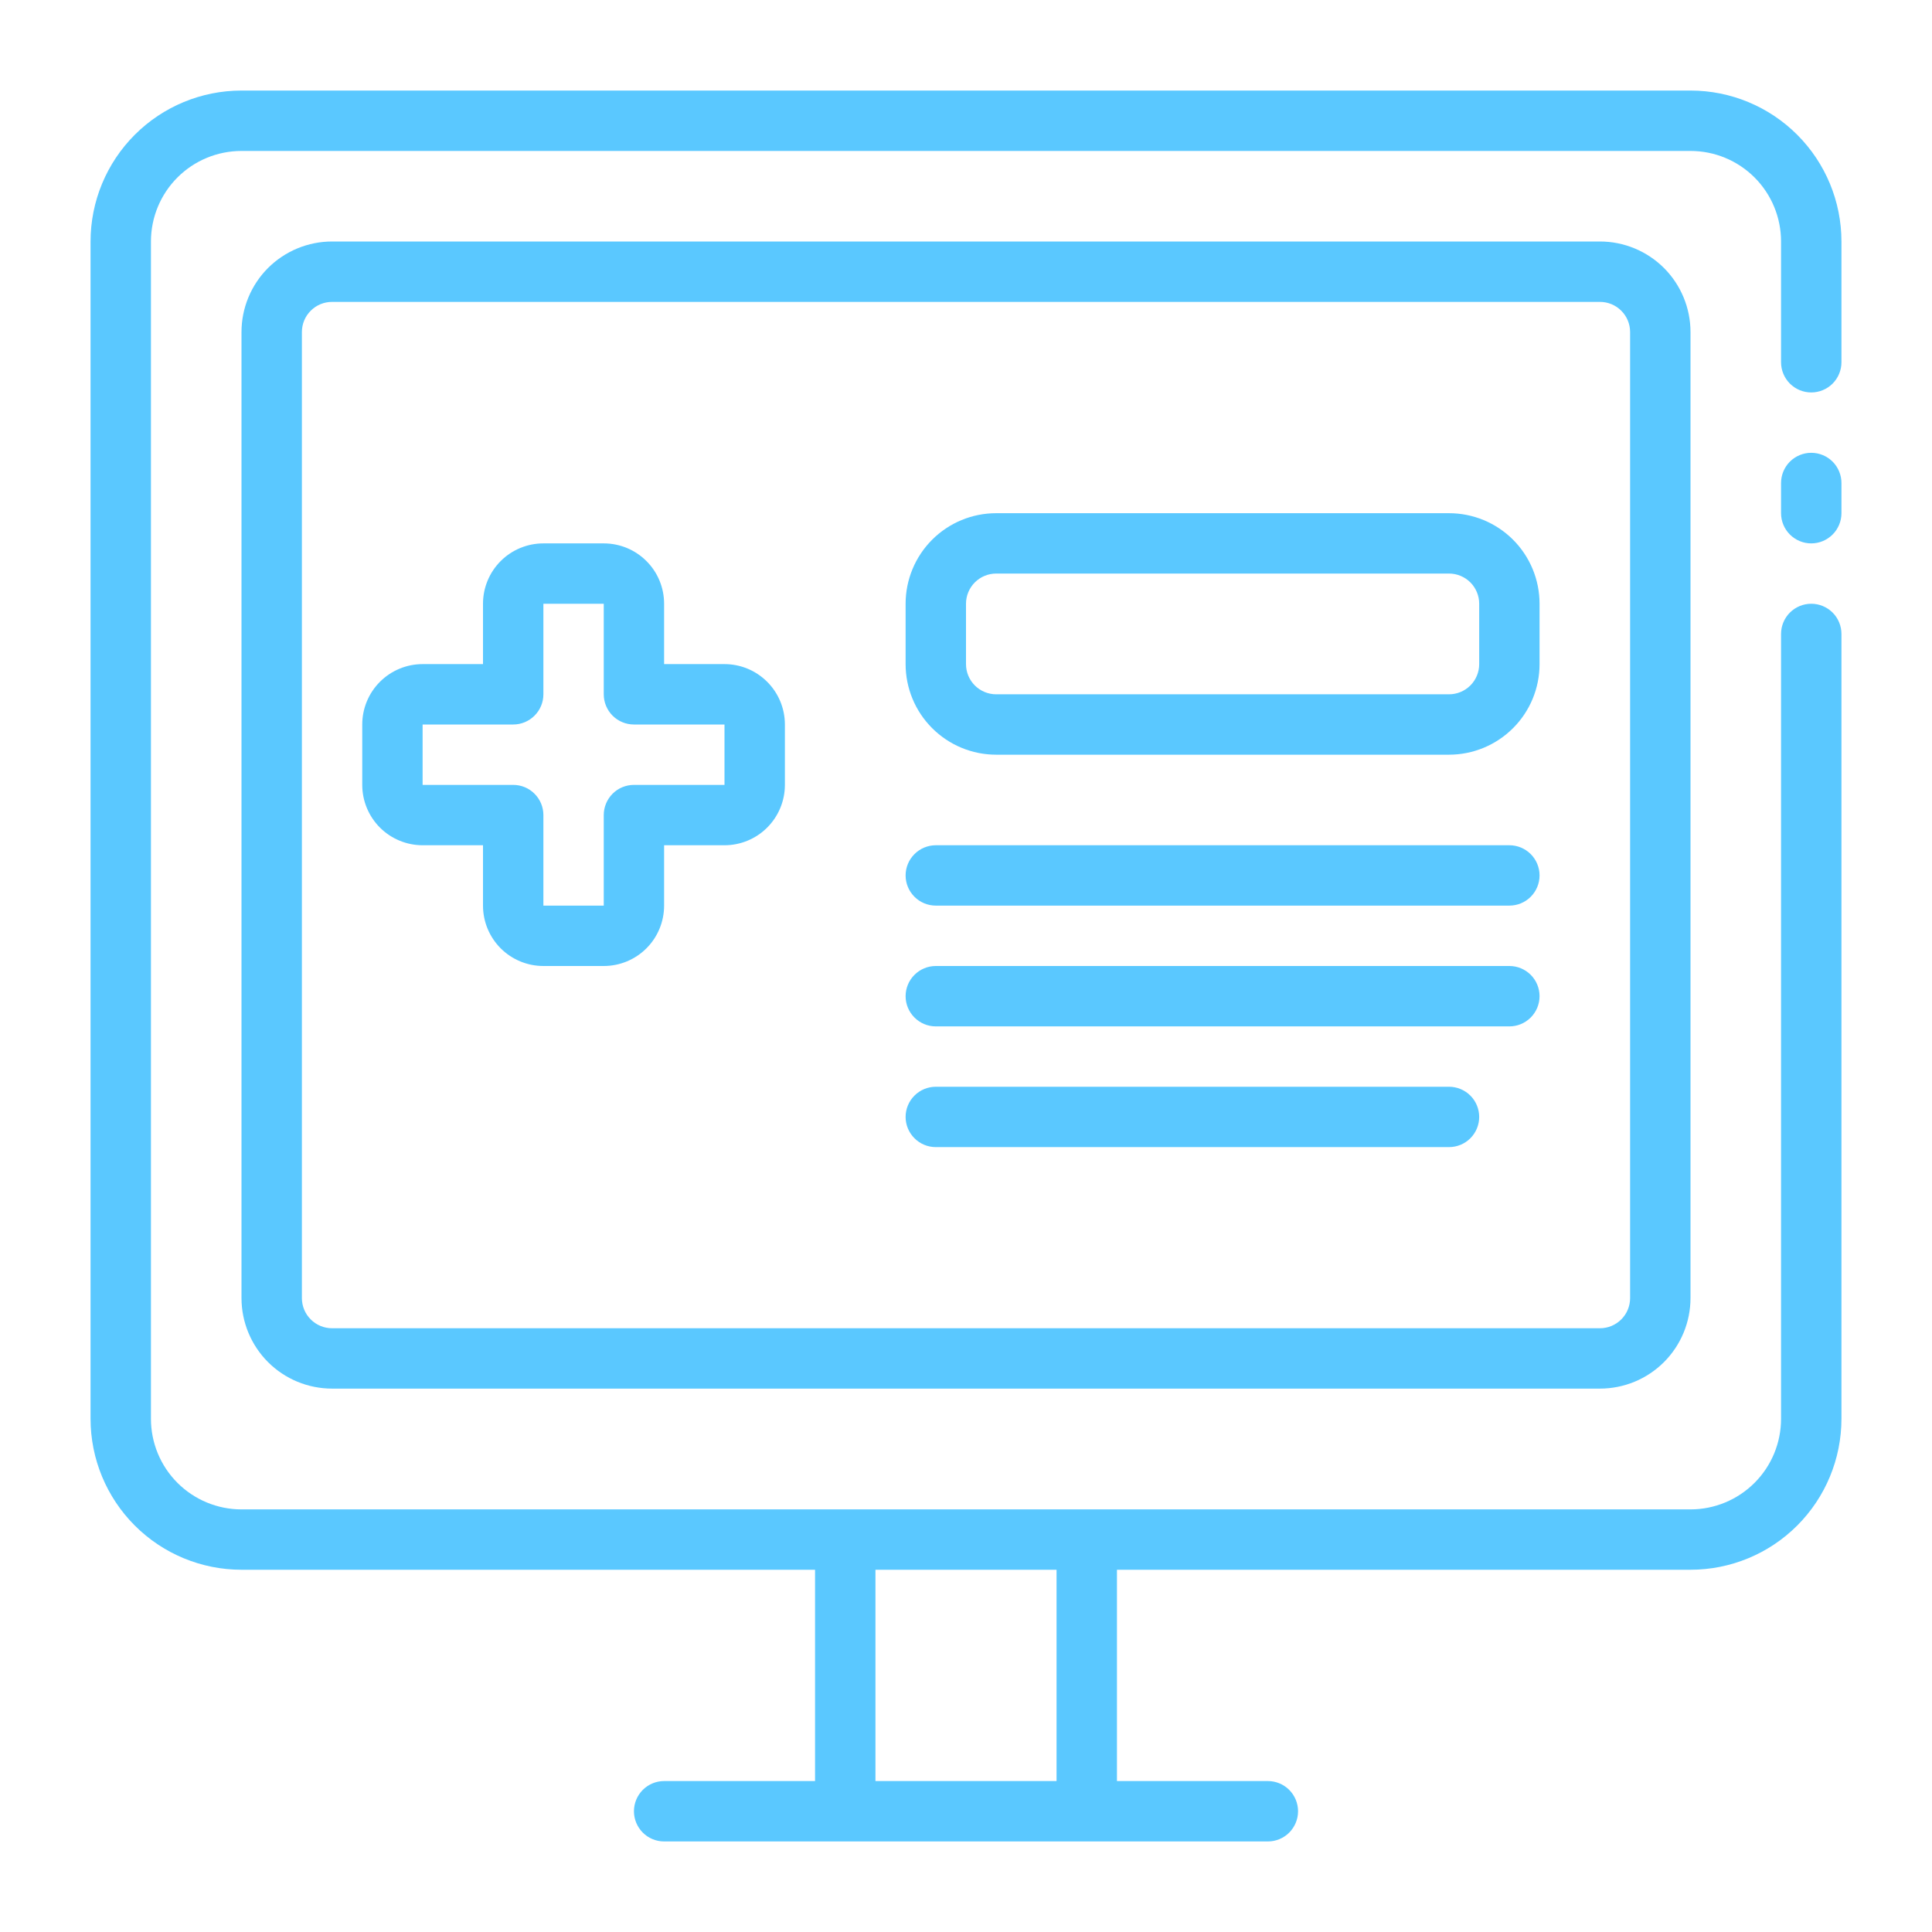 <?xml version="1.0" encoding="UTF-8"?> <svg xmlns="http://www.w3.org/2000/svg" width="54" height="54" viewBox="0 0 54 54" fill="none"><path d="M50.625 12.656C50.401 12.656 50.187 12.745 50.028 12.903C49.87 13.062 49.781 13.276 49.781 13.5V14.344C49.781 14.568 49.87 14.782 50.028 14.94C50.187 15.099 50.401 15.188 50.625 15.188C50.849 15.188 51.063 15.099 51.222 14.94C51.38 14.782 51.469 14.568 51.469 14.344V13.5C51.469 13.276 51.38 13.062 51.222 12.903C51.063 12.745 50.849 12.656 50.625 12.656Z" fill="#5AC8FF"></path><path d="M47.25 2.531H6.75C5.631 2.531 4.558 2.976 3.767 3.767C2.976 4.558 2.531 5.631 2.531 6.75V39.656C2.531 40.775 2.976 41.848 3.767 42.639C4.558 43.431 5.631 43.875 6.75 43.875H22.781V49.781H18.562C18.339 49.781 18.124 49.87 17.966 50.028C17.808 50.187 17.719 50.401 17.719 50.625C17.719 50.849 17.808 51.063 17.966 51.222C18.124 51.38 18.339 51.469 18.562 51.469H35.438C35.661 51.469 35.876 51.38 36.034 51.222C36.192 51.063 36.281 50.849 36.281 50.625C36.281 50.401 36.192 50.187 36.034 50.028C35.876 49.87 35.661 49.781 35.438 49.781H31.219V43.875H47.25C48.369 43.875 49.442 43.431 50.233 42.639C51.024 41.848 51.469 40.775 51.469 39.656V17.719C51.469 17.495 51.38 17.28 51.222 17.122C51.063 16.964 50.849 16.875 50.625 16.875C50.401 16.875 50.187 16.964 50.028 17.122C49.87 17.28 49.781 17.495 49.781 17.719V39.656C49.781 40.328 49.515 40.971 49.04 41.446C48.565 41.921 47.921 42.188 47.25 42.188H6.75C6.079 42.188 5.435 41.921 4.96 41.446C4.485 40.971 4.219 40.328 4.219 39.656V6.75C4.219 6.079 4.485 5.435 4.96 4.96C5.435 4.485 6.079 4.219 6.75 4.219H47.25C47.921 4.219 48.565 4.485 49.04 4.96C49.515 5.435 49.781 6.079 49.781 6.75V10.125C49.781 10.349 49.87 10.563 50.028 10.722C50.187 10.88 50.401 10.969 50.625 10.969C50.849 10.969 51.063 10.88 51.222 10.722C51.38 10.563 51.469 10.349 51.469 10.125V6.75C51.469 5.631 51.024 4.558 50.233 3.767C49.442 2.976 48.369 2.531 47.25 2.531ZM29.531 43.875V49.781H24.469V43.875H29.531Z" fill="#5AC8FF"></path><path d="M9.281 6.75C8.61 6.75 7.966 7.017 7.491 7.491C7.017 7.966 6.75 8.61 6.75 9.281V36.281C6.75 36.953 7.017 37.596 7.491 38.071C7.966 38.546 8.61 38.812 9.281 38.812H44.719C45.39 38.812 46.034 38.546 46.509 38.071C46.983 37.596 47.25 36.953 47.25 36.281V9.281C47.25 8.61 46.983 7.966 46.509 7.491C46.034 7.017 45.39 6.75 44.719 6.75H9.281ZM45.562 9.281V36.281C45.562 36.505 45.474 36.72 45.315 36.878C45.157 37.036 44.943 37.125 44.719 37.125H9.281C9.057 37.125 8.843 37.036 8.685 36.878C8.526 36.72 8.438 36.505 8.438 36.281V9.281C8.438 9.057 8.526 8.843 8.685 8.685C8.843 8.526 9.057 8.438 9.281 8.438H44.719C44.943 8.438 45.157 8.526 45.315 8.685C45.474 8.843 45.562 9.057 45.562 9.281Z" fill="#5AC8FF"></path><path d="M20.25 18.562H18.562V16.875C18.562 16.427 18.385 15.998 18.068 15.682C17.752 15.365 17.323 15.188 16.875 15.188H15.188C14.74 15.188 14.311 15.365 13.994 15.682C13.678 15.998 13.5 16.427 13.5 16.875V18.562H11.812C11.365 18.562 10.936 18.74 10.619 19.057C10.303 19.373 10.125 19.802 10.125 20.25V21.938C10.125 22.385 10.303 22.814 10.619 23.131C10.936 23.447 11.365 23.625 11.812 23.625H13.5V25.312C13.5 25.76 13.678 26.189 13.994 26.506C14.311 26.822 14.74 27 15.188 27H16.875C17.323 27 17.752 26.822 18.068 26.506C18.385 26.189 18.562 25.76 18.562 25.312V23.625H20.25C20.698 23.625 21.127 23.447 21.443 23.131C21.76 22.814 21.938 22.385 21.938 21.938V20.25C21.938 19.802 21.76 19.373 21.443 19.057C21.127 18.74 20.698 18.562 20.25 18.562ZM20.25 21.938H17.719C17.495 21.938 17.28 22.026 17.122 22.185C16.964 22.343 16.875 22.558 16.875 22.781V25.312H15.188V22.781C15.188 22.558 15.099 22.343 14.94 22.185C14.782 22.026 14.568 21.938 14.344 21.938H11.812V20.25H14.344C14.568 20.25 14.782 20.161 14.94 20.003C15.099 19.845 15.188 19.63 15.188 19.406V16.875H16.875V19.406C16.875 19.63 16.964 19.845 17.122 20.003C17.28 20.161 17.495 20.25 17.719 20.25H20.25V21.938Z" fill="#5AC8FF"></path><path d="M40.5 14.344H27.844C27.172 14.344 26.529 14.61 26.054 15.085C25.579 15.56 25.312 16.204 25.312 16.875V18.562C25.312 19.234 25.579 19.878 26.054 20.352C26.529 20.827 27.172 21.094 27.844 21.094H40.5C41.171 21.094 41.815 20.827 42.29 20.352C42.765 19.878 43.031 19.234 43.031 18.562V16.875C43.031 16.204 42.765 15.56 42.29 15.085C41.815 14.61 41.171 14.344 40.5 14.344ZM41.344 18.562C41.344 18.786 41.255 19.001 41.097 19.159C40.938 19.317 40.724 19.406 40.5 19.406H27.844C27.62 19.406 27.405 19.317 27.247 19.159C27.089 19.001 27 18.786 27 18.562V16.875C27 16.651 27.089 16.437 27.247 16.278C27.405 16.12 27.62 16.031 27.844 16.031H40.5C40.724 16.031 40.938 16.12 41.097 16.278C41.255 16.437 41.344 16.651 41.344 16.875V18.562Z" fill="#5AC8FF"></path><path d="M42.188 23.625H26.156C25.933 23.625 25.718 23.714 25.56 23.872C25.401 24.03 25.312 24.245 25.312 24.469C25.312 24.692 25.401 24.907 25.56 25.065C25.718 25.224 25.933 25.312 26.156 25.312H42.188C42.411 25.312 42.626 25.224 42.784 25.065C42.942 24.907 43.031 24.692 43.031 24.469C43.031 24.245 42.942 24.03 42.784 23.872C42.626 23.714 42.411 23.625 42.188 23.625Z" fill="#5AC8FF"></path><path d="M42.188 27H26.156C25.933 27 25.718 27.089 25.56 27.247C25.401 27.405 25.312 27.62 25.312 27.844C25.312 28.067 25.401 28.282 25.56 28.44C25.718 28.599 25.933 28.688 26.156 28.688H42.188C42.411 28.688 42.626 28.599 42.784 28.44C42.942 28.282 43.031 28.067 43.031 27.844C43.031 27.62 42.942 27.405 42.784 27.247C42.626 27.089 42.411 27 42.188 27Z" fill="#5AC8FF"></path><path d="M40.5 30.375H26.156C25.933 30.375 25.718 30.464 25.56 30.622C25.401 30.78 25.312 30.995 25.312 31.219C25.312 31.442 25.401 31.657 25.56 31.815C25.718 31.974 25.933 32.062 26.156 32.062H40.5C40.724 32.062 40.938 31.974 41.097 31.815C41.255 31.657 41.344 31.442 41.344 31.219C41.344 30.995 41.255 30.78 41.097 30.622C40.938 30.464 40.724 30.375 40.5 30.375Z" fill="#5AC8FF"></path></svg> 